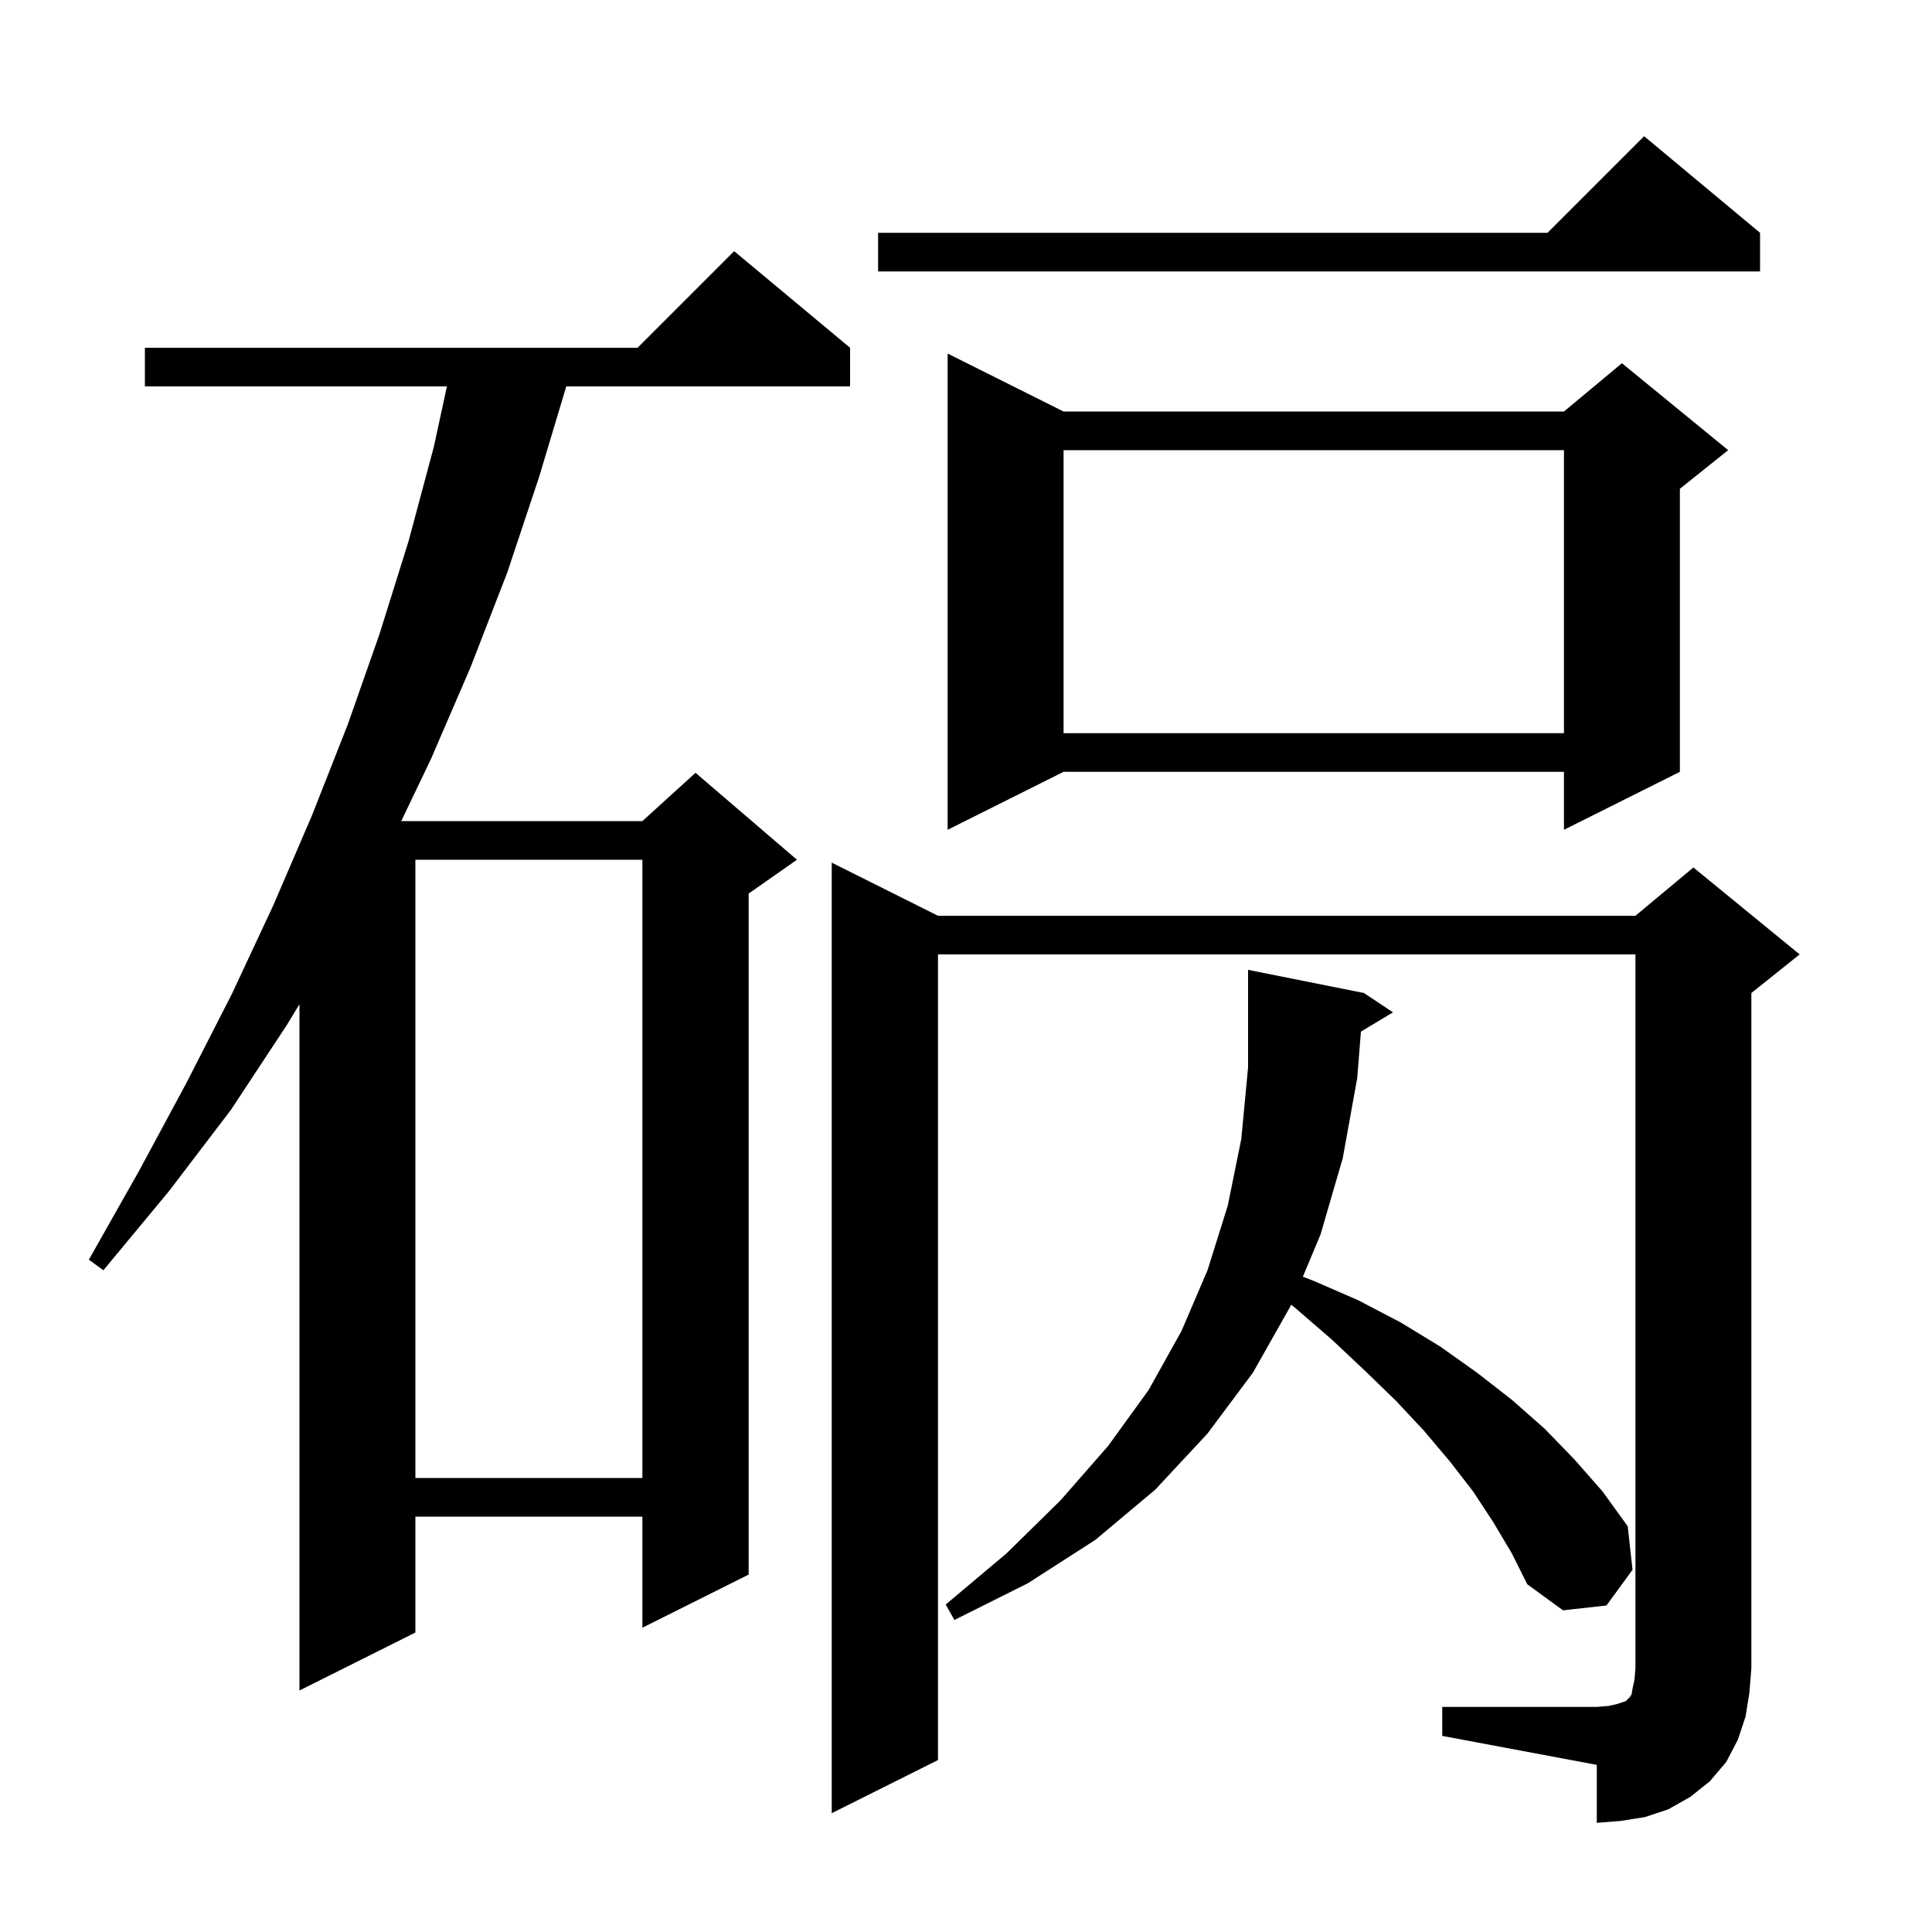 <svg xmlns="http://www.w3.org/2000/svg" xmlns:xlink="http://www.w3.org/1999/xlink" version="1.1" baseProfile="full" viewBox="0 0 200 200" width="200" height="200"><g fill="currentColor"><path d="M 149.3 176.7 L 165.3 176.7 L 166.5 176.6 L 167.4 176.4 L 168.3 176.1 L 168.7 175.7 L 168.9 175.4 L 169.0 174.8 L 169.2 173.9 L 169.3 172.7 L 169.3 98.8 L 97.1 98.8 L 97.1 182.2 L 86.1 187.7 L 86.1 89.3 L 97.1 94.8 L 169.3 94.8 L 175.3 89.8 L 186.3 98.8 L 181.3 102.8 L 181.3 172.7 L 181.1 175.2 L 180.7 177.7 L 179.9 180.1 L 178.7 182.4 L 177.0 184.4 L 175.0 186.0 L 172.7 187.3 L 170.3 188.1 L 167.8 188.5 L 165.3 188.7 L 165.3 182.7 L 149.3 179.7 Z M 88.0 36.0 L 88.0 40.0 L 58.62 40.0 L 55.8 49.4 L 52.5 59.3 L 48.7 69.1 L 44.6 78.6 L 41.536 85.0 L 66.5 85.0 L 72.0 80.0 L 82.5 89.0 L 77.5 92.5 L 77.5 163.0 L 66.5 168.5 L 66.5 157.0 L 43.0 157.0 L 43.0 169.0 L 31.0 175.0 L 31.0 103.957 L 29.7 106.1 L 23.9 114.9 L 17.5 123.3 L 10.7 131.5 L 9.2 130.4 L 14.4 121.2 L 19.3 112.1 L 24.0 102.9 L 28.3 93.7 L 32.3 84.4 L 36.0 75.0 L 39.3 65.6 L 42.3 56.0 L 44.9 46.3 L 46.266 40.0 L 15.0 40.0 L 15.0 36.0 L 66.0 36.0 L 76.0 26.0 Z M 140.883 106.79 L 140.5 111.6 L 139.0 119.9 L 136.7 127.8 L 134.872 132.163 L 136.0 132.6 L 140.6 134.6 L 145.0 136.9 L 149.1 139.4 L 152.9 142.1 L 156.5 144.9 L 159.9 147.9 L 163.0 151.1 L 165.9 154.4 L 168.5 158.0 L 169.0 162.5 L 166.3 166.2 L 161.8 166.7 L 158.1 164.0 L 156.5 160.8 L 154.6 157.6 L 152.5 154.4 L 150.1 151.3 L 147.4 148.1 L 144.5 145.0 L 141.3 141.9 L 137.9 138.7 L 134.2 135.5 L 133.66 135.057 L 133.6 135.2 L 129.7 142.1 L 125.0 148.4 L 119.6 154.2 L 113.4 159.4 L 106.4 163.9 L 98.8 167.7 L 97.9 166.1 L 104.2 160.8 L 109.8 155.3 L 114.7 149.7 L 118.9 143.9 L 122.3 137.8 L 125.0 131.5 L 127.1 124.8 L 128.5 117.9 L 129.2 110.5 L 129.2 100.4 L 141.2 102.8 L 144.2 104.8 Z M 43.0 89.0 L 43.0 153.0 L 66.5 153.0 L 66.5 89.0 Z M 110.1 42.6 L 161.9 42.6 L 167.9 37.6 L 178.9 46.6 L 173.9 50.6 L 173.9 79.9 L 161.9 85.9 L 161.9 79.9 L 110.1 79.9 L 98.1 85.9 L 98.1 36.6 Z M 110.1 46.6 L 110.1 75.9 L 161.9 75.9 L 161.9 46.6 Z M 182.2 24.1 L 182.2 28.1 L 90.9 28.1 L 90.9 24.1 L 160.2 24.1 L 170.2 14.1 Z "/></g></svg>